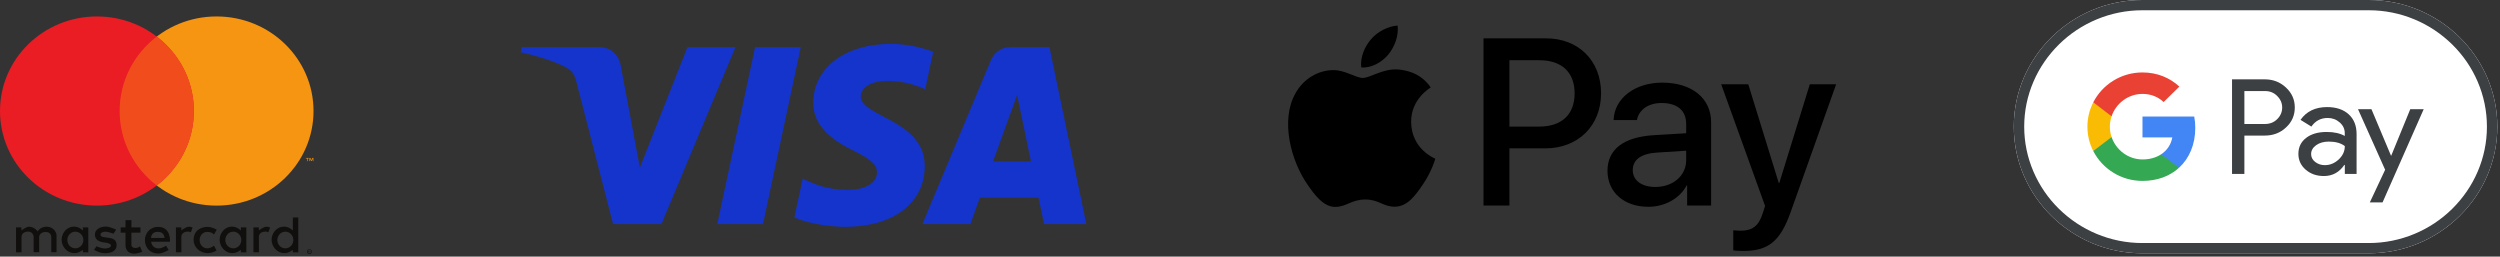 <?xml version="1.0" encoding="UTF-8"?>
<svg xmlns="http://www.w3.org/2000/svg" viewBox="0 0 760 78" fill="none">
  <rect x="0" y="0" width="760" height="78" fill="#333333" stroke="none"/>
  <path d="M720.096 0H651.288C629.785 0 612.192 17.325 612.192 38.5C612.192 59.675 629.785 77 651.288 77H720.096C741.599 77 759.192 59.675 759.192 38.5C759.192 17.325 741.599 0 720.096 0Z" fill="white"></path>
  <path d="M720.096 3.119C724.925 3.119 729.616 4.062 734.034 5.91C738.315 7.7 742.146 10.26 745.469 13.514C748.773 16.767 751.373 20.559 753.191 24.775C755.067 29.125 756.025 33.745 756.025 38.5C756.025 43.255 755.067 47.875 753.191 52.225C751.373 56.441 748.773 60.214 745.469 63.486C742.166 66.74 738.315 69.3 734.034 71.09C729.616 72.938 724.925 73.882 720.096 73.882H651.288C646.46 73.882 641.768 72.938 637.35 71.09C633.069 69.3 629.238 66.74 625.915 63.486C622.611 60.233 620.011 56.441 618.193 52.225C616.317 47.875 615.359 43.255 615.359 38.5C615.359 33.745 616.317 29.125 618.193 24.775C620.011 20.559 622.611 16.786 625.915 13.514C629.218 10.26 633.069 7.7 637.35 5.91C641.768 4.062 646.46 3.119 651.288 3.119H720.096ZM720.096 0H651.288C629.785 0 612.192 17.325 612.192 38.5C612.192 59.675 629.785 77 651.288 77H720.096C741.599 77 759.192 59.675 759.192 38.5C759.192 17.325 741.599 0 720.096 0Z" fill="#3C4043"></path>
  <path d="M682.291 52.88H678.538V24.12H688.487C691.009 24.12 693.159 24.948 694.919 26.604C696.717 28.259 697.616 30.28 697.616 32.667C697.616 35.112 696.717 37.133 694.919 38.77C693.179 40.406 691.029 41.214 688.487 41.214H682.291V52.88ZM682.291 27.662V37.691H688.566C690.051 37.691 691.302 37.191 692.28 36.209C693.277 35.227 693.785 34.034 693.785 32.687C693.785 31.358 693.277 30.184 692.28 29.202C691.302 28.182 690.071 27.681 688.566 27.681H682.291V27.662Z" fill="#3C4043"></path>
  <path d="M707.429 32.552C710.205 32.552 712.395 33.283 713.997 34.746C715.6 36.209 716.402 38.211 716.402 40.752V52.88H712.825V50.146H712.668C711.124 52.398 709.052 53.515 706.471 53.515C704.263 53.515 702.425 52.88 700.939 51.59C699.454 50.3 698.711 48.703 698.711 46.778C698.711 44.737 699.493 43.12 701.057 41.926C702.621 40.714 704.712 40.117 707.312 40.117C709.541 40.117 711.378 40.521 712.805 41.33V40.483C712.805 39.193 712.297 38.115 711.261 37.21C710.225 36.306 709.013 35.863 707.625 35.863C705.533 35.863 703.872 36.729 702.66 38.481L699.356 36.44C701.174 33.842 703.872 32.552 707.429 32.552ZM702.581 46.835C702.581 47.798 702.992 48.606 703.833 49.242C704.654 49.877 705.631 50.204 706.745 50.204C708.329 50.204 709.736 49.627 710.968 48.471C712.199 47.316 712.825 45.969 712.825 44.41C711.652 43.505 710.029 43.043 707.938 43.043C706.413 43.043 705.142 43.409 704.126 44.121C703.09 44.872 702.581 45.776 702.581 46.835Z" fill="#3C4043"></path>
  <path d="M736.81 33.187L724.299 61.523H720.429L725.081 51.609L716.832 33.187H720.917L726.86 47.316H726.938L732.724 33.187H736.81Z" fill="#3C4043"></path>
  <path d="M667.362 38.885C667.362 37.68 667.253 36.527 667.049 35.418H651.317V41.771L660.378 41.773C660.01 43.886 658.827 45.688 657.015 46.889V51.011H662.409C665.558 48.14 667.362 43.898 667.362 38.885Z" fill="#4285F4"></path>
  <path d="M657.017 46.889C655.516 47.886 653.583 48.47 651.321 48.47C646.952 48.47 643.246 45.571 641.919 41.663H636.355V45.913C639.111 51.299 644.776 54.995 651.321 54.995C655.844 54.995 659.645 53.53 662.411 51.009L657.017 46.889Z" fill="#34A853"></path>
  <path d="M641.395 38.51C641.395 37.412 641.58 36.352 641.919 35.355V31.104H636.355C635.216 33.331 634.574 35.845 634.574 38.51C634.574 41.174 635.218 43.688 636.355 45.915L641.919 41.665C641.58 40.667 641.395 39.607 641.395 38.51Z" fill="#FABB05"></path>
  <path d="M651.321 28.548C653.79 28.548 656.001 29.385 657.746 31.021L662.526 26.319C659.623 23.656 655.839 22.022 651.321 22.022C644.778 22.022 639.111 25.718 636.355 31.104L641.919 35.355C643.246 31.447 646.952 28.548 651.321 28.548Z" fill="#E94235"></path>
  <path fill-rule="evenodd" clip-rule="evenodd" d="M95.31 33.753C95.31 49.621 82.121 62.506 65.84 62.506C49.559 62.506 36.37 49.646 36.37 33.753C36.37 17.86 49.559 5 65.84 5C82.121 5 95.31 17.86 95.31 33.753Z" fill="#F59511"></path>
  <path fill-rule="evenodd" clip-rule="evenodd" d="M58.939 33.753C58.939 49.621 45.75 62.506 29.469 62.506C13.189 62.506 0 49.646 0 33.753C0 17.86 13.189 5 29.469 5C45.75 5 58.939 17.86 58.939 33.753Z" fill="#EA1C24"></path>
  <path fill-rule="evenodd" clip-rule="evenodd" d="M47.654 11.117C40.776 16.381 36.37 24.553 36.37 33.753C36.37 42.928 40.776 51.125 47.654 56.389C54.533 51.125 58.939 42.953 58.939 33.753C58.939 24.553 54.533 16.381 47.654 11.117Z" fill="#F14D1C"></path>
  <path fill-rule="evenodd" clip-rule="evenodd" d="M93.508 48.994V48.181H93.868V48.013H92.969V48.181H93.329V48.994H93.508ZM95.261 48.994V48.013H94.976L94.669 48.683L94.358 48.013H94.077V48.994H94.282V48.252L94.589 48.898H94.798L95.105 48.252V48.994H95.261Z" fill="#F59511"></path>
  <path fill-rule="evenodd" clip-rule="evenodd" d="M6.543 76.719H4.869V69.124H6.517V70.051C6.517 70.051 7.96 68.923 8.81 68.923C10.484 68.948 11.463 70.327 11.463 70.327C11.463 70.327 12.262 68.923 14.091 68.923C16.769 68.923 17.183 71.305 17.183 71.305V76.669H15.585V71.956C15.585 71.956 15.585 70.528 13.859 70.528C12.056 70.528 11.901 71.956 11.901 71.956V76.669H10.227V71.906C10.227 71.906 10.072 70.402 8.552 70.402C6.595 70.402 6.543 71.931 6.543 71.931V76.719Z" fill="#100F0D"></path>
  <path fill-rule="evenodd" clip-rule="evenodd" d="M57.417 68.923C56.567 68.898 55.125 70.051 55.125 70.051V69.124H53.479V76.694H55.152L55.125 71.931C55.125 71.931 55.152 70.402 57.136 70.402C57.497 70.402 57.778 70.477 58.009 70.627L58.552 69.149C58.218 69.023 57.831 68.923 57.417 68.923Z" fill="#100F0D"></path>
  <path fill-rule="evenodd" clip-rule="evenodd" d="M80.991 68.923C80.141 68.898 78.695 70.051 78.695 70.051V69.124H77.049V76.694H78.722L78.695 71.931C78.695 71.931 78.722 70.402 80.706 70.402C81.067 70.402 81.351 70.477 81.583 70.627L82.121 69.149C81.761 69.023 81.4 68.923 80.991 68.923Z" fill="#100F0D"></path>
  <path fill-rule="evenodd" clip-rule="evenodd" d="M22.901 70.427C24.24 70.427 25.348 71.555 25.348 72.959C25.348 74.363 24.267 75.491 22.901 75.491C21.561 75.491 20.476 74.363 20.476 72.959C20.454 71.58 21.561 70.427 22.901 70.427ZM22.563 68.898C20.067 68.898 18.727 71.079 18.727 72.909C18.727 74.789 20.245 76.945 22.643 76.945C24.032 76.945 25.193 75.942 25.193 75.942V76.719H26.839V69.124H25.193V70.076C25.193 70.076 24.111 68.898 22.563 68.898Z" fill="#100F0D"></path>
  <path fill-rule="evenodd" clip-rule="evenodd" d="M70.917 70.427C72.256 70.427 73.361 71.555 73.361 72.959C73.361 74.363 72.279 75.491 70.917 75.491C69.574 75.491 68.492 74.363 68.492 72.959C68.492 71.58 69.574 70.427 70.917 70.427ZM70.606 68.898C68.105 68.898 66.766 71.079 66.766 72.909C66.766 74.789 68.288 76.945 70.682 76.945C72.074 76.945 73.235 75.942 73.235 75.942V76.719H74.882V69.124H73.235V70.076C73.209 70.076 72.127 68.898 70.606 68.898Z" fill="#100F0D"></path>
  <path fill-rule="evenodd" clip-rule="evenodd" d="M86.735 70.427C88.075 70.427 89.182 71.555 89.182 72.959C89.182 74.363 88.101 75.491 86.735 75.491C85.369 75.491 84.314 74.363 84.314 72.959C84.314 71.58 85.396 70.427 86.735 70.427ZM86.401 68.898C83.901 68.898 82.561 71.079 82.561 72.909C82.561 74.789 84.083 76.945 86.477 76.945C87.87 76.945 89.027 75.942 89.027 75.942V76.719H90.677V66.115H89.027V70.076C89.027 70.076 87.945 68.898 86.401 68.898Z" fill="#100F0D"></path>
  <path fill-rule="evenodd" clip-rule="evenodd" d="M31.867 76.97C30.167 76.97 28.592 75.942 28.592 75.942L29.317 74.864C29.317 74.864 30.808 75.541 31.867 75.541C32.561 75.541 33.718 75.316 33.745 74.638C33.771 73.937 31.787 73.711 31.787 73.711C31.787 73.711 28.85 73.661 28.85 71.305C28.85 69.826 30.319 68.873 32.201 68.873C33.282 68.873 35.316 69.801 35.316 69.801L34.492 71.054C34.492 71.054 32.922 70.452 32.098 70.427C31.4 70.402 30.55 70.728 30.55 71.33C30.55 72.934 35.445 71.204 35.445 74.463C35.445 76.569 33.438 76.97 31.867 76.97Z" fill="#100F0D"></path>
  <path fill-rule="evenodd" clip-rule="evenodd" d="M38.154 66.918V69.124H36.685V70.728H38.154V74.538C38.154 74.538 38.025 77.12 40.882 77.12C41.682 77.12 43.227 76.544 43.227 76.544L42.559 74.889C42.559 74.889 41.94 75.39 41.242 75.39C39.929 75.365 39.956 74.538 39.956 74.538V70.728H42.688V69.124H39.956V66.918H38.154Z" fill="#100F0D"></path>
  <path fill-rule="evenodd" clip-rule="evenodd" d="M47.81 70.477H48.015C50.026 70.477 49.999 72.332 49.999 72.332H45.928C45.955 72.307 45.852 70.577 47.81 70.477ZM48.068 68.973C45.389 68.973 44.05 71.129 44.05 72.984C44.05 74.914 45.26 77.07 48.224 77.07C49.483 77.07 51.263 75.992 51.263 75.992L50.489 74.689C50.489 74.689 49.278 75.516 48.224 75.516C46.084 75.516 45.955 73.486 45.955 73.486H51.673C51.673 73.511 52.086 68.973 48.068 68.973Z" fill="#100F0D"></path>
  <path fill-rule="evenodd" clip-rule="evenodd" d="M65.043 74.689L65.817 76.168C65.817 76.168 64.603 76.945 63.241 76.945C60.434 76.945 58.859 74.889 58.859 72.934C58.859 69.876 61.359 68.973 63.032 68.973C64.554 68.973 65.893 69.826 65.893 69.826L65.043 71.305C65.043 71.305 64.528 70.502 63.01 70.502C61.488 70.502 60.688 71.781 60.688 72.984C60.688 74.338 61.617 75.491 63.032 75.491C64.114 75.491 65.043 74.689 65.043 74.689Z" fill="#100F0D"></path>
  <path fill-rule="evenodd" clip-rule="evenodd" d="M94.149 76.152C94.21 76.152 94.24 76.152 94.267 76.187C94.297 76.223 94.297 76.258 94.297 76.294C94.297 76.33 94.297 76.365 94.267 76.401C94.24 76.437 94.21 76.437 94.149 76.437H93.94V76.152H94.149ZM94.107 76.128H93.8V76.793H93.94V76.532H94.013L94.225 76.793H94.392L94.179 76.532C94.248 76.532 94.297 76.508 94.343 76.46C94.392 76.413 94.392 76.389 94.392 76.318C94.392 76.247 94.369 76.2 94.32 76.152C94.248 76.152 94.179 76.128 94.107 76.128ZM94.062 77.031C93.895 77.031 93.754 76.983 93.66 76.864C93.565 76.769 93.493 76.627 93.493 76.46C93.493 76.294 93.542 76.175 93.66 76.057C93.754 75.962 93.895 75.891 94.062 75.891C94.225 75.891 94.343 75.938 94.46 76.057C94.555 76.152 94.627 76.294 94.627 76.46C94.627 76.627 94.582 76.746 94.46 76.864C94.343 76.983 94.225 77.031 94.062 77.031ZM94.062 75.748C93.849 75.748 93.682 75.82 93.542 75.962C93.398 76.105 93.326 76.27 93.326 76.484C93.326 76.698 93.398 76.864 93.542 77.007C93.682 77.149 93.849 77.221 94.062 77.221C94.274 77.221 94.437 77.149 94.582 77.007C94.722 76.864 94.794 76.698 94.794 76.484C94.794 76.27 94.722 76.105 94.582 75.962C94.437 75.82 94.274 75.748 94.062 75.748Z" fill="#100F0D"></path>
  <path d="M422.024 16.614C420.07 18.929 416.948 20.754 413.821 20.493C413.43 17.364 414.963 14.039 416.75 11.986C418.704 9.607 422.123 7.912 424.889 7.781C425.212 11.041 423.944 14.235 422.024 16.614ZM424.855 21.113C420.332 20.852 416.458 23.688 414.311 23.688C412.129 23.688 408.843 21.243 405.261 21.308C400.61 21.373 396.28 24.013 393.905 28.218C389.022 36.627 392.634 49.078 397.354 55.923C399.665 59.313 402.431 63.029 406.077 62.898C409.526 62.768 410.892 60.65 415.058 60.65C419.258 60.65 420.461 62.898 424.107 62.833C427.883 62.768 430.258 59.443 432.569 56.054C435.206 52.207 436.279 48.459 436.344 48.263C436.279 48.198 429.055 45.428 428.987 37.084C428.922 30.108 434.682 26.784 434.944 26.588C431.688 21.764 426.612 21.243 424.855 21.113ZM450.99 11.66V62.475H458.866V45.102H469.767C479.727 45.102 486.724 38.257 486.724 28.348C486.724 18.44 479.856 11.66 470.029 11.66H450.99ZM458.866 18.309H467.946C474.779 18.309 478.684 21.96 478.684 28.381C478.684 34.802 474.779 38.485 467.912 38.485H458.866V18.309ZM501.108 62.866C506.055 62.866 510.643 60.356 512.726 56.38H512.889V62.475H520.178V37.181C520.178 29.848 514.323 25.122 505.308 25.122C496.942 25.122 490.757 29.913 490.529 36.497H497.625C498.213 33.368 501.108 31.314 505.077 31.314C509.895 31.314 512.597 33.563 512.597 37.703V40.506L502.77 41.093C493.622 41.647 488.674 45.395 488.674 51.914C488.674 58.498 493.785 62.866 501.108 62.866ZM503.225 56.836C499.025 56.836 496.357 54.815 496.357 51.719C496.357 48.524 498.926 46.667 503.843 46.373L512.597 45.819V48.687C512.597 53.446 508.56 56.836 503.225 56.836ZM529.91 76.294C537.589 76.294 541.201 73.361 544.362 64.463L558.192 25.611H550.186L540.909 55.63H540.746L531.473 25.611H523.24L536.584 62.605L535.867 64.854C534.66 68.668 532.71 70.134 529.227 70.134C528.608 70.134 527.406 70.069 526.916 70.004V76.099C527.371 76.23 529.325 76.294 529.91 76.294Z" fill="black"></path>
  <path fill-rule="evenodd" clip-rule="evenodd" d="M243.433 14.327L231.944 68.119H218.05L229.546 14.327H243.433ZM301.891 49.059L309.203 28.862L313.414 49.059H301.891ZM317.394 68.119H330.246L319.026 14.327H307.165C304.498 14.327 302.252 15.882 301.254 18.273L280.404 68.119H294.993L297.892 60.084H315.717L317.394 68.119ZM281.129 50.556C281.19 36.359 261.528 35.577 261.661 29.235C261.703 27.304 263.539 25.253 267.557 24.728C269.545 24.467 275.032 24.267 281.254 27.136L283.694 15.729C280.351 14.514 276.049 13.344 270.699 13.344C256.964 13.344 247.3 20.656 247.216 31.126C247.129 38.87 254.118 43.191 259.381 45.764C264.795 48.4 266.612 50.093 266.593 52.45C266.552 56.059 262.272 57.652 258.273 57.714C251.287 57.822 247.235 55.822 244.006 54.317L241.487 66.102C244.735 67.594 250.726 68.895 256.941 68.96C271.537 68.96 281.084 61.739 281.129 50.556ZM223.582 14.327L201.071 68.119H186.383L175.304 25.19C174.632 22.546 174.048 21.578 172.003 20.464C168.664 18.649 163.147 16.947 158.294 15.89L158.625 14.327H182.266C185.283 14.327 187.992 16.336 188.675 19.812L194.526 50.939L208.986 14.327H223.582Z" fill="#1434CB"></path>
</svg>
